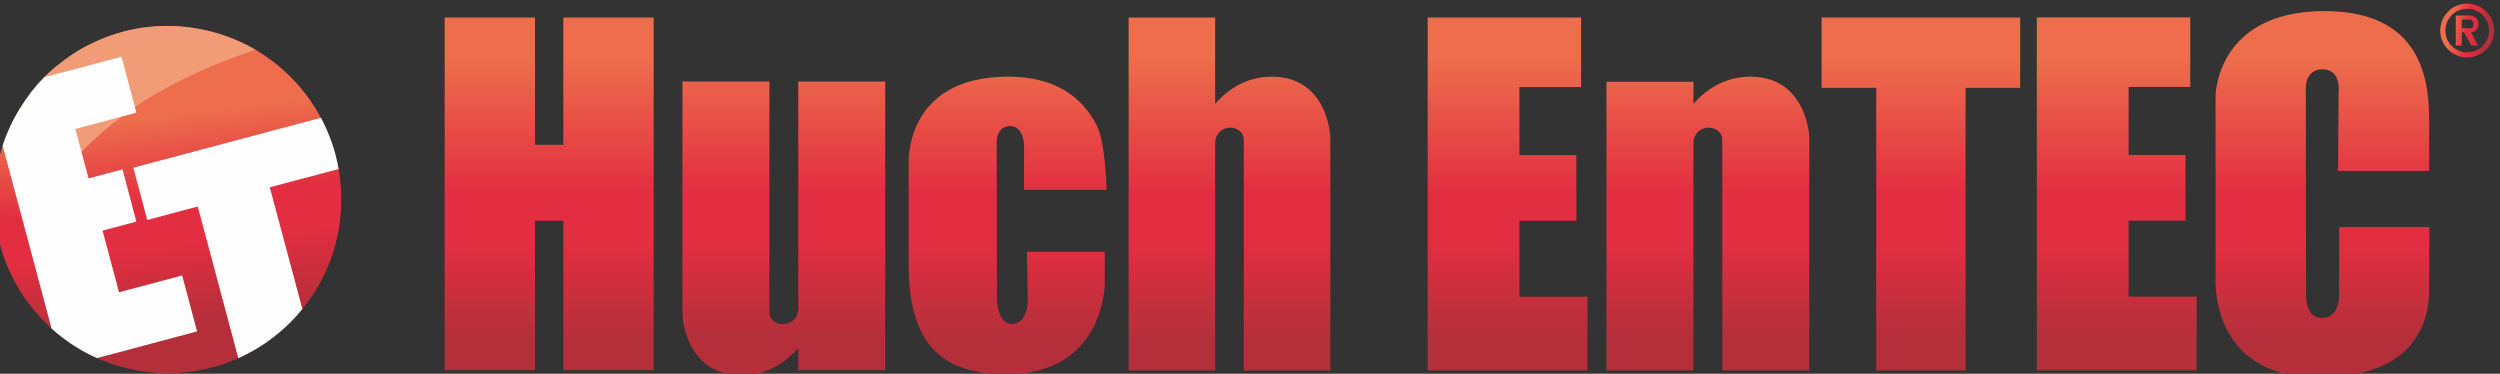 <?xml version="1.0" encoding="UTF-8"?>
<!DOCTYPE svg PUBLIC "-//W3C//DTD SVG 1.1//EN" "http://www.w3.org/Graphics/SVG/1.1/DTD/svg11.dtd">
<!-- Creator: CorelDRAW 2021 (64-Bit Not for commercial use) -->
<svg xmlns="http://www.w3.org/2000/svg" xml:space="preserve" width="30mm" height="4.485mm" version="1.1" style="shape-rendering:geometricPrecision; text-rendering:geometricPrecision; image-rendering:optimizeQuality; fill-rule:evenodd; clip-rule:evenodd"
viewBox="0 0 3000 448.5"
 xmlns:xlink="http://www.w3.org/1999/xlink"
 xmlns:xodm="http://www.corel.com/coreldraw/odm/2003">
 <rect x="0" y="0" width="3000" height="448.5" fill="#333333" stroke="none"/>
 <defs>
  <style type="text/css">
   <![CDATA[
    .fil13 {fill:#F29C77}
    .fil14 {fill:#FEFEFE;fill-rule:nonzero}
    .fil8 {fill:url(#id0);fill-rule:nonzero}
    .fil7 {fill:url(#id1);fill-rule:nonzero}
    .fil4 {fill:url(#id2);fill-rule:nonzero}
    .fil1 {fill:url(#id3);fill-rule:nonzero}
    .fil6 {fill:url(#id4);fill-rule:nonzero}
    .fil3 {fill:url(#id5);fill-rule:nonzero}
    .fil5 {fill:url(#id6);fill-rule:nonzero}
    .fil2 {fill:url(#id7);fill-rule:nonzero}
    .fil0 {fill:url(#id8);fill-rule:nonzero}
    .fil10 {fill:url(#id9);fill-rule:nonzero}
    .fil11 {fill:url(#id10);fill-rule:nonzero}
    .fil12 {fill:url(#id11);fill-rule:nonzero}
    .fil9 {fill:url(#id12);fill-rule:nonzero}
   ]]>
  </style>
  <linearGradient id="id0" gradientUnits="userSpaceOnUse" x1="2786.99" y1="405.36" x2="2786.99" y2="59.64">
   <stop offset="0" style="stop-opacity:1; stop-color:#B42F3A"/>
   <stop offset="0.322" style="stop-opacity:1; stop-color:#E22E40"/>
   <stop offset="0.502" style="stop-opacity:1; stop-color:#E22E40"/>
   <stop offset="0.969" style="stop-opacity:1; stop-color:#ED6D4C"/>
   <stop offset="1" style="stop-opacity:1; stop-color:#ED6D4C"/>
  </linearGradient>
  <linearGradient id="id1" gradientUnits="userSpaceOnUse" xlink:href="#id0" x1="2540.07" y1="405.51" x2="2540.07" y2="59.68">
  </linearGradient>
  <linearGradient id="id2" gradientUnits="userSpaceOnUse" xlink:href="#id0" x1="1809.08" y1="405.33" x2="1809.08" y2="59.62">
  </linearGradient>
  <linearGradient id="id3" gradientUnits="userSpaceOnUse" xlink:href="#id0" x1="940.59" y1="402.94" x2="940.59" y2="60.06">
  </linearGradient>
  <linearGradient id="id4" gradientUnits="userSpaceOnUse" xlink:href="#id0" x1="2305.08" y1="405.33" x2="2305.08" y2="59.62">
  </linearGradient>
  <linearGradient id="id5" gradientUnits="userSpaceOnUse" xlink:href="#id0" x1="1475.37" y1="405.53" x2="1475.37" y2="59.62">
  </linearGradient>
  <linearGradient id="id6" gradientUnits="userSpaceOnUse" xlink:href="#id0" x1="2049.43" y1="405.03" x2="2049.43" y2="59.35">
  </linearGradient>
  <linearGradient id="id7" gradientUnits="userSpaceOnUse" xlink:href="#id0" x1="1209.13" y1="405.37" x2="1209.13" y2="59.53">
  </linearGradient>
  <linearGradient id="id8" gradientUnits="userSpaceOnUse" xlink:href="#id0" x1="659.01" y1="405.74" x2="659.01" y2="59.96">
  </linearGradient>
  <linearGradient id="id9" gradientUnits="userSpaceOnUse" xlink:href="#id0" x1="2990.27" y1="34.7" x2="2932.83" y2="33.27">
  </linearGradient>
  <linearGradient id="id10" gradientUnits="userSpaceOnUse" xlink:href="#id0" x1="2981.02" y1="40.42" x2="2940.61" y2="32.95">
  </linearGradient>
  <linearGradient id="id11" gradientUnits="userSpaceOnUse" x1="219.06" y1="390.17" x2="189.02" y2="136.02">
   <stop offset="0" style="stop-opacity:1; stop-color:#B42F3A"/>
   <stop offset="0.38" style="stop-opacity:1; stop-color:#E22E40"/>
   <stop offset="0.588" style="stop-opacity:1; stop-color:#E22E40"/>
   <stop offset="0.98" style="stop-opacity:1; stop-color:#ED6D4C"/>
   <stop offset="1" style="stop-opacity:1; stop-color:#ED6D4C"/>
  </linearGradient>
  <linearGradient id="id12" gradientUnits="userSpaceOnUse" xlink:href="#id0" x1="2983.04" y1="40.24" x2="2939.08" y2="33.19">
  </linearGradient>
 </defs>
 <g id="Layer_x0020_1">
  <g id="_1550600659360">
   <polygon class="fil0" points="784.43,444.18 784.43,21.02 675.98,21.02 675.98,173.79 642.04,173.79 642.04,21.02 533.6,21.02 533.6,444.18 642.04,444.18 642.04,264.91 675.98,264.91 675.98,444.18 "/>
   <path class="fil1" d="M1062.29 444.18l0 -346.38 -104.4 0 0 273.62c-1.36,22.85 -32.87,22.68 -34.57,4.07l0 -277.69 -104.42 0 0 276.54c0,22.65 13.15,78.89 75.74,75.8 10.5,-0.55 19.84,-2.95 27.99,-6.42 0.22,-0.07 0.44,-0.12 0.69,-0.29 16,-6.76 27.44,-17.55 34.57,-25.8l0 26.55 104.4 0z"/>
   <path class="fil2" d="M1327.9 227.82l0 -0.22c-0.1,-3.94 -1.64,-57.37 -11.78,-77.1 -17.56,-34.17 -49.95,-58.52 -106.37,-58.52 -125.03,0 -119.34,104.32 -119.34,104.32l0 66.71 0 60.73c1.91,90.19 40.47,125.34 117.71,125.34 117.26,0 117.62,-108.47 117.62,-108.47l0 -38.44 -93.4 0 0.94 56.24c0,0 0.97,29.39 -18.27,30.38 -18.52,0.93 -18.69,-30.38 -18.69,-30.38l-0.3 -185.6c0,0 -1.65,-21.13 15.9,-21.59 17.11,0.46 16.94,22.79 16.94,22.79l-0.07 53.81 99.11 0z"/>
   <path class="fil3" d="M1596.41 444.48l0 -276.57c0,-22.67 -13.08,-78.87 -75.35,-75.81 -10.42,0.59 -19.72,2.96 -27.81,6.44 -0.21,0.07 -0.45,0.11 -0.69,0.29 -15.9,6.78 -27.3,17.55 -34.37,25.81l0 -103.62 -103.85 0 0 423.46 103.85 0 0 -273.66c1.35,-22.82 32.68,-22.66 34.37,-4.05l0 277.71 103.85 0z"/>
   <polygon class="fil4" points="1904.96,444.45 1904.96,356.05 1823.3,356.05 1823.3,264.91 1891.63,264.91 1891.63,186.09 1823.3,186.09 1823.3,104.45 1897.33,104.45 1897.33,21.02 1713.18,21.02 1713.18,444.45 "/>
   <path class="fil5" d="M2171.13 444.48l0 -276.57c0,-22.08 -12.47,-75.93 -70.88,-75.93l-0.07 0 -0.08 0 -0.07 0 -0.08 0c-1.5,0 -3.03,0.06 -4.56,0.12 -10.49,0.59 -19.83,2.96 -27.98,6.44 -0.23,0.07 -0.47,0.11 -0.67,0.29 -16.03,6.78 -27.48,17.55 -34.6,25.81l0 -26.56 -104.42 0 0 346.4 104.42 0 0 -273.66c1.36,-22.82 32.84,-22.66 34.6,-4.05l0 277.71 104.39 0z"/>
   <polygon class="fil6" points="2424.23,105.42 2424.23,21.02 2185.94,21.02 2185.94,105.42 2251.46,105.42 2251.46,444.45 2358.72,444.45 2358.72,105.42 "/>
   <polygon class="fil7" points="2635.96,444.31 2635.96,355.91 2554.3,355.91 2554.3,264.77 2622.64,264.77 2622.64,185.94 2554.3,185.94 2554.3,104.32 2628.33,104.32 2628.33,20.87 2444.18,20.87 2444.18,444.31 "/>
   <path class="fil8" d="M2789.72 13.31l-0.04 0 -0.04 0 -0.05 0 -0.04 0 -0.04 0 -0.05 0 -0.04 0 -0.04 0 -0.04 0 -0.05 0 -0.04 0 -0.04 0 -0.05 0 -0.04 0 -0.04 0 -0.05 0 -0.04 0 -0.04 0 -0.05 0 -0.04 0 -0.04 0 -0.05 0 -0.04 0 -0.05 0 -0.04 0 -0.04 0 -0.05 0 -0.04 0 -0.05 0 -0.04 0c-0.51,0 -1.02,0 -1.54,0 -127.51,1.47 -128.15,101.59 -128.15,101.59l0 217.4c0,0 -8.73,120.58 123.41,120.58 132.15,0 133.29,-86.73 132.92,-109.19l0.31 -71.23 -108.23 0 -0.17 81.08c0,0 1.55,28.62 -21.42,27.96 -20.1,-0.56 -18.2,-28.9 -18.2,-28.9l-0.31 -247.76c0,0 -0.31,-21.7 19.95,-21.7 23.13,0 19.37,27.68 19.37,27.68l-0.66 94.31 109.36 -0.05 0 -56.01c0,-40.04 -0.64,-135.76 -125.34,-135.76z"/>
   <path class="fil9" d="M2934.44 36.64c0,-14.47 11.72,-26.15 26.12,-26.15 14.49,0 26.23,11.68 26.23,26.15 0,14.46 -11.74,26.16 -26.23,26.16 -14.4,0 -26.12,-11.7 -26.12,-26.16zm-6.18 0c0,17.84 14.51,32.3 32.3,32.3 17.92,0 32.37,-14.46 32.37,-32.3 0,-17.82 -14.45,-32.29 -32.37,-32.29 -17.79,0 -32.3,14.47 -32.3,32.29z"/>
   <path class="fil10" d="M2960.08 33.94l0 0c0.18,0.05 0.59,0.11 1.03,0l-0.01 0 -1.02 0z"/>
   <path class="fil11" d="M2954.19 23.45l9.57 0c1.43,0 4.55,1.65 4.55,5.8 0,3.25 -1.64,4.4 -3.06,4.69 -0.46,0.11 -0.86,0.05 -1.04,0l-10.02 0 0 -10.49zm9.57 -4.9l-16.86 0 -0.01 0.02 0 0.01 0 4.87 0.06 0 0 31.28 7.24 0 0 -15.89 2.62 0 8.84 15.89 8.03 0 -8.43 -15.89 0.34 0c3.4,0 8.68,-3.89 8.68,-9.4 0.44,-6.02 -4.97,-10.89 -10.43,-10.89l-0.08 0z"/>
   <path class="fil12" d="M-7.07 239.44c0,115.05 93.27,208.32 208.32,208.32 115.03,0 208.32,-93.27 208.32,-208.32 0,-115.04 -93.29,-208.3 -208.32,-208.3 -115.05,0 -208.32,93.26 -208.32,208.3z"/>
   <path class="fil13" d="M45.85 249.51c-28.26,-39.45 -41.65,-82.12 -11.93,-134.16 7.53,-11.24 19.01,-24.44 37.14,-38.53 8.85,-6.85 19.78,-15.25 37.23,-23.84 25.84,-12.63 55.09,-21.72 92.96,-21.84 37.09,0.49 72.18,9.93 105.23,28.5 -114.13,38.61 -199.27,91.99 -260.63,189.87z"/>
   <path class="fil14" d="M323.74 224.76l39.12 146.11c-20.53,25.21 -46.83,45.52 -76.89,58.92l-48.7 -181.96 -60.61 16.12 -16.68 -62.72 225.07 -59.89c10.12,18.93 17.42,39.59 21.3,61.44l-82.61 21.98z"/>
   <path class="fil14" d="M236.48 397.69l-120.18 32.01c-20.01,-8.95 -38.34,-20.96 -54.41,-35.43l-58.71 -219.48c10.21,-31.31 27.64,-59.36 50.31,-82.18l18.94 -5.08 0 0.07 73.36 -19.55 17.88 67.17 -73.25 19.54 15.89 59.35 40.67 -10.83 16.69 62.66 -40.6 10.81 19.76 73.94 75.75 -20.16 17.9 67.16z"/>
  </g>
 </g>
</svg>
